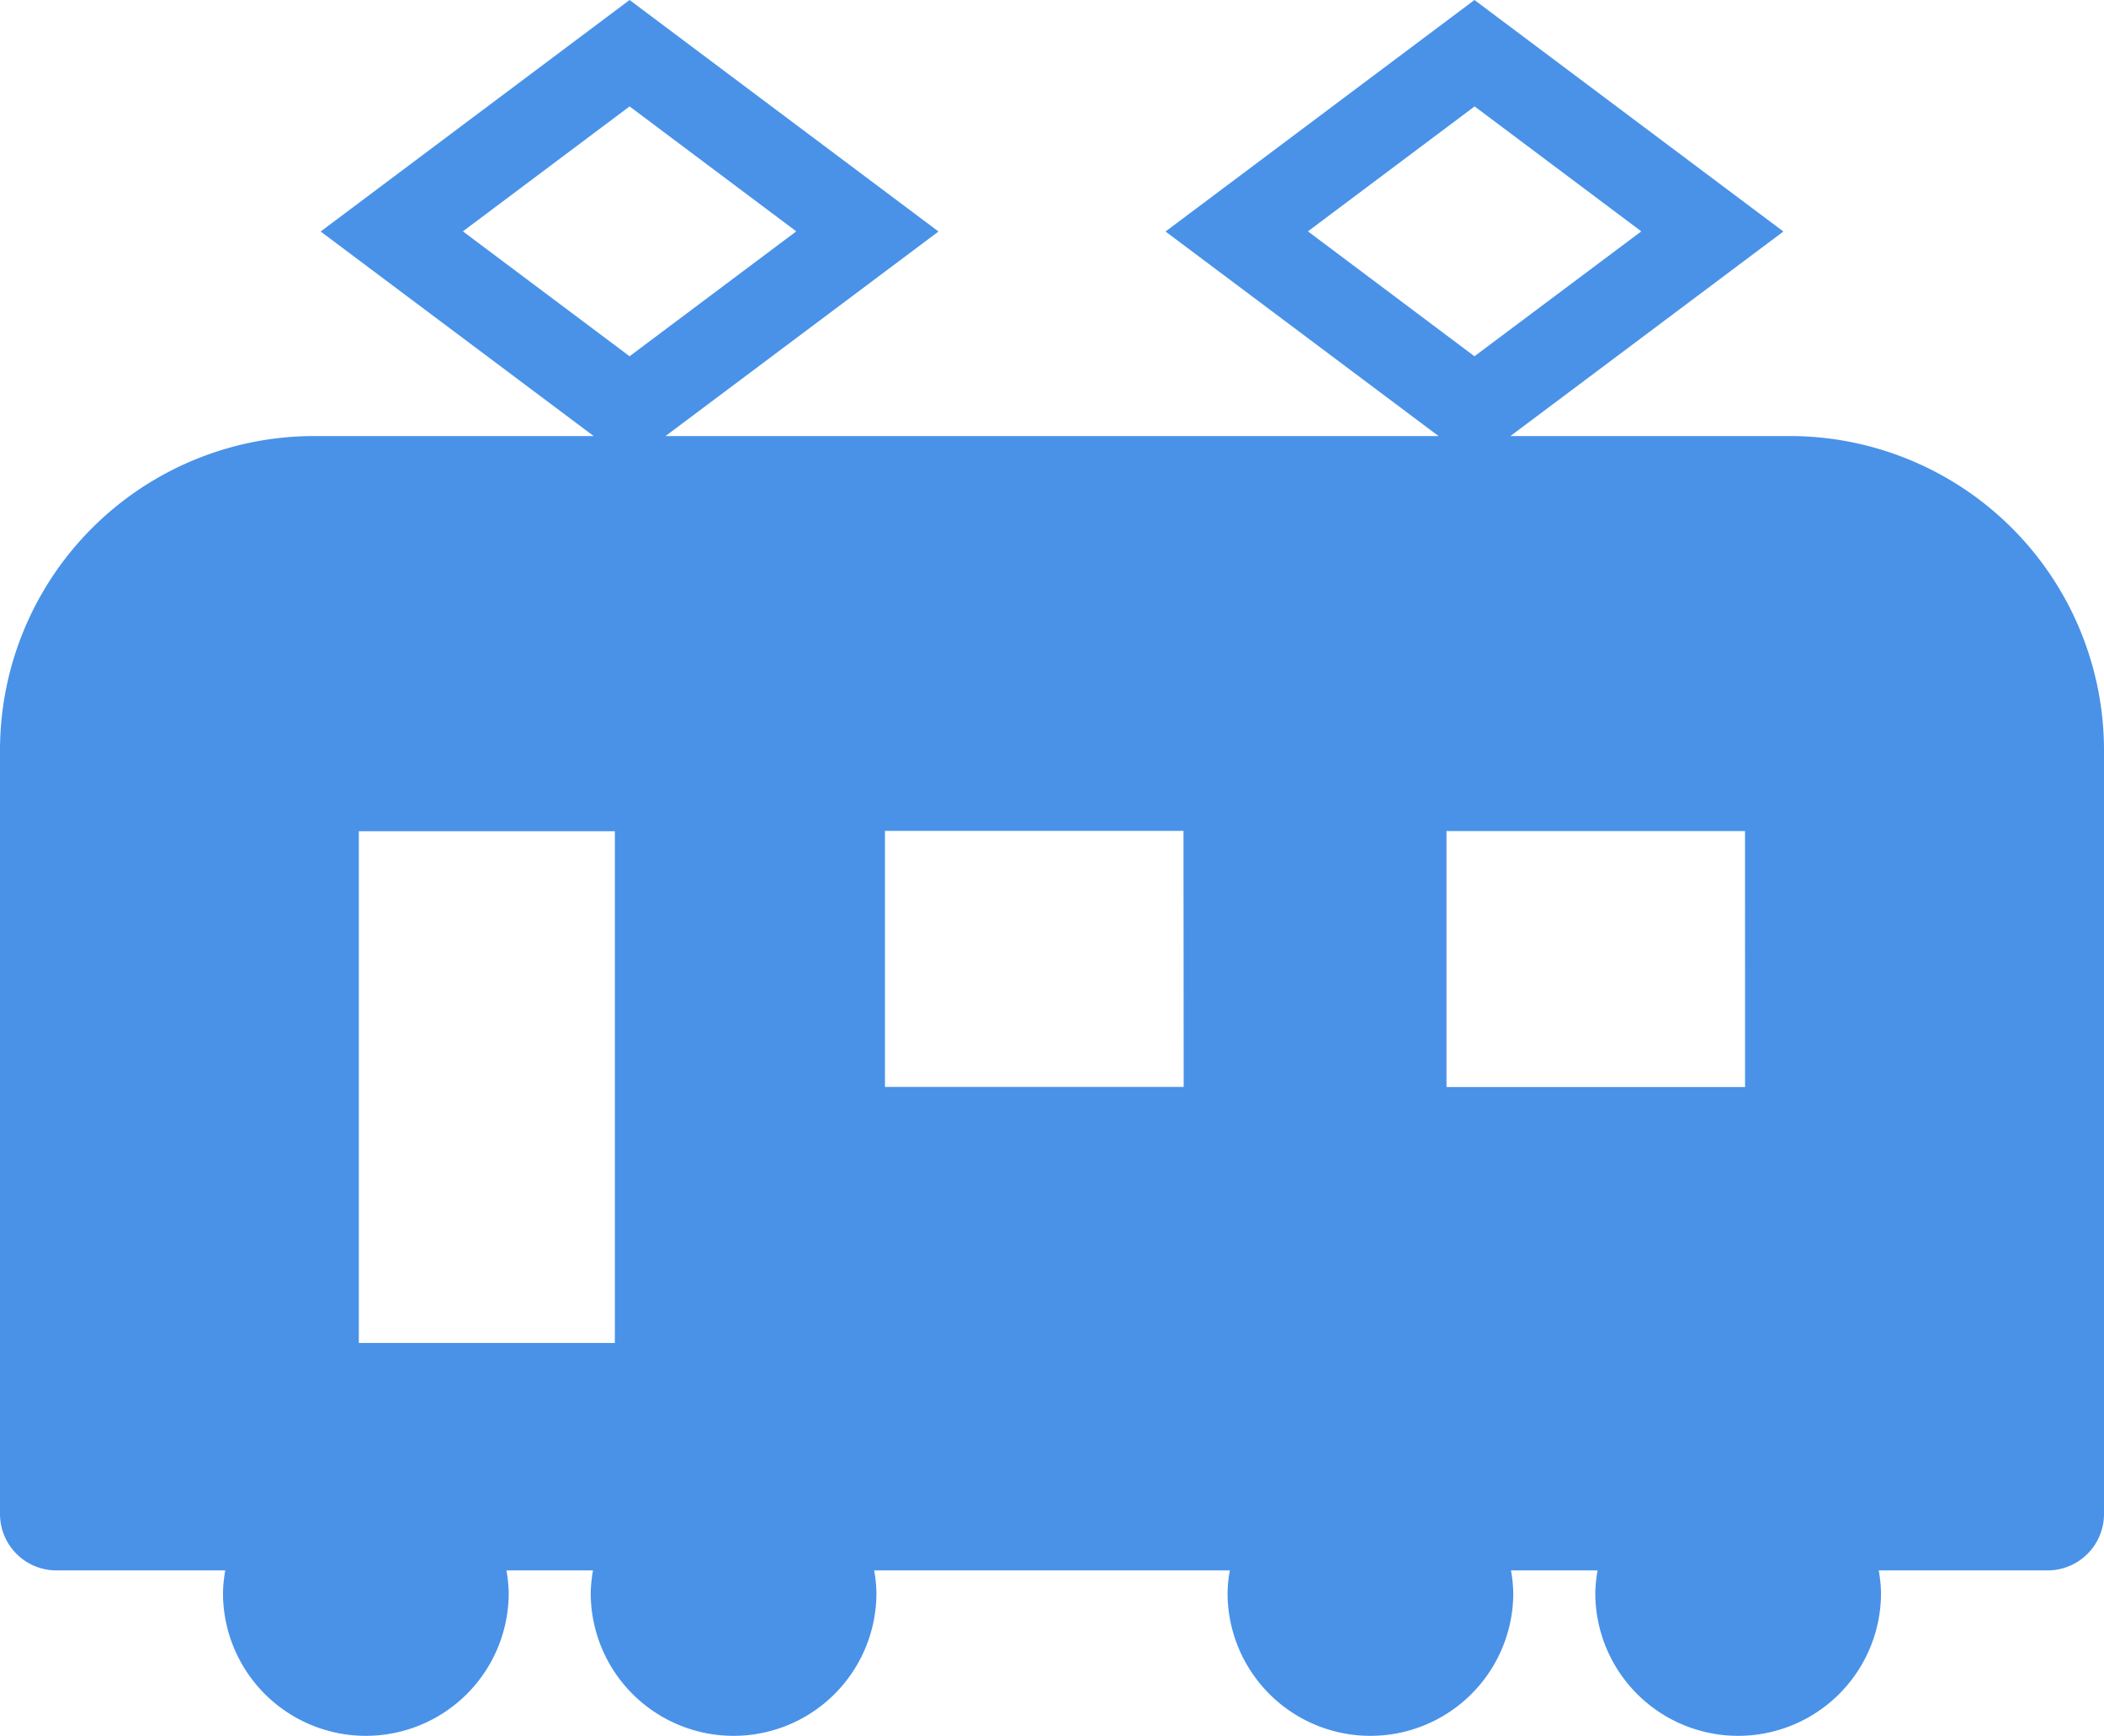 <svg id="グループ_113" data-name="グループ 113" xmlns="http://www.w3.org/2000/svg" width="55.058" height="45.428" viewBox="0 0 55.058 45.428">
  <defs>
    <style>
      .cls-1 {
        fill: #4992e8;
      }
    </style>
  </defs>
  <path id="パス_466" data-name="パス 466" class="cls-1" d="M46.833,56.188H39.525l7.143-5.353-8.084-6.059L30.5,50.835l7.144,5.353H17.416l7.143-5.353-8.084-6.059L8.391,50.835l7.144,5.353H8.225A8.225,8.225,0,0,0,0,64.413V84.4a1.477,1.477,0,0,0,1.476,1.476H5.895a3.7,3.7,0,0,0-.06.591,3.738,3.738,0,1,0,7.477,0,3.7,3.7,0,0,0-.06-.591h2.266a3.685,3.685,0,0,0-.06.591,3.738,3.738,0,0,0,7.477,0,3.7,3.7,0,0,0-.06-.591h9.308a3.684,3.684,0,0,0-.06.591,3.738,3.738,0,1,0,7.477,0,3.7,3.7,0,0,0-.06-.591h2.266a3.685,3.685,0,0,0-.06.591,3.738,3.738,0,1,0,7.477,0,3.7,3.7,0,0,0-.06-.591h4.418A1.477,1.477,0,0,0,55.058,84.4V64.413A8.225,8.225,0,0,0,46.833,56.188ZM16.09,79.923h-6.7V66.53h6.7ZM16.475,54.1l-4.362-3.269,4.362-3.27,4.362,3.27Zm14.5,19.122H23.158v-6.7H30.97Zm3.251-22.391,4.362-3.27,4.362,3.27L38.584,54.1ZM45.665,73.226H37.852v-6.7h7.812Z" transform="translate(0 -44.776)"/>
</svg>
